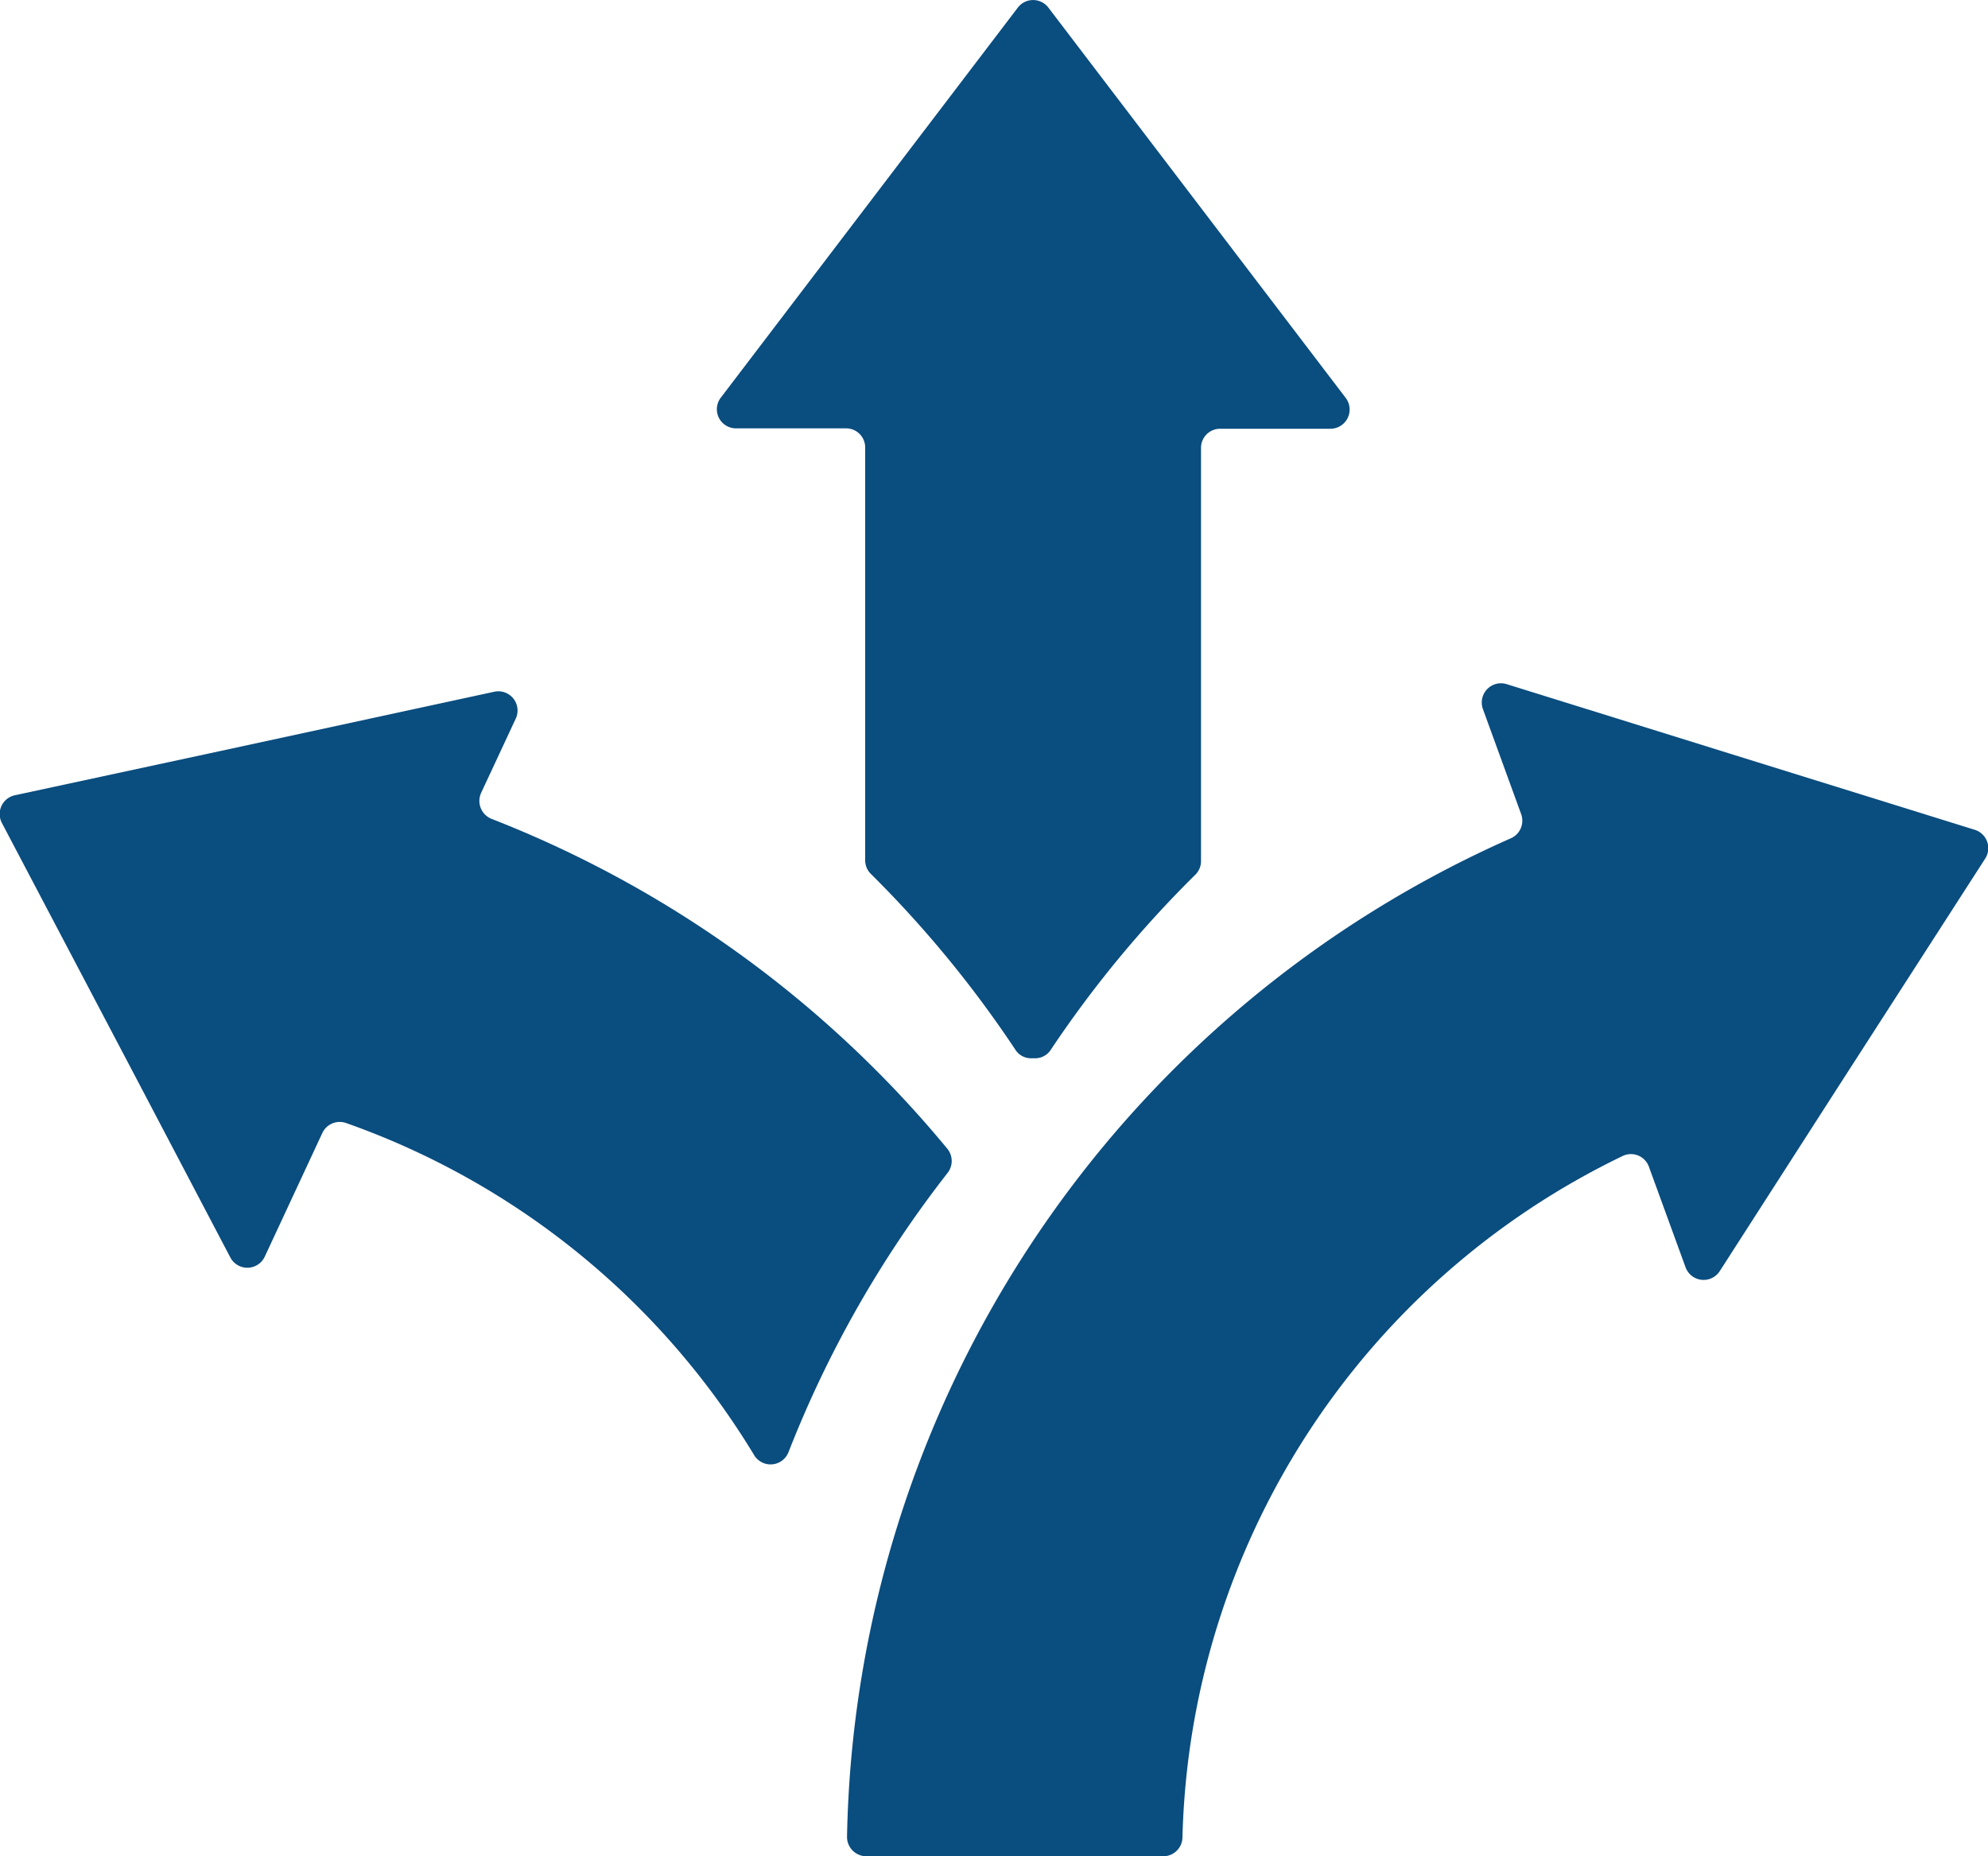<svg xmlns="http://www.w3.org/2000/svg" viewBox="0 0 150 140.06"><defs><style>.cls-1{fill:#0a4d7f;}</style></defs><g id="Layer_2" data-name="Layer 2"><g id="Layer_1-2" data-name="Layer 1"><path class="cls-1" d="M101.52,30,79.1.57a1.45,1.45,0,0,0-2.3,0L54.39,30a1.44,1.44,0,0,0,1.15,2.32h8.3a1.44,1.44,0,0,1,1.44,1.45V64.94a1.44,1.44,0,0,0,.43,1A84.46,84.46,0,0,1,76.61,79.2a1.4,1.4,0,0,0,1.19.65h.3a1.4,1.4,0,0,0,1.19-.65A84.46,84.46,0,0,1,90.19,66a1.44,1.44,0,0,0,.43-1V33.8a1.44,1.44,0,0,1,1.44-1.45h8.3A1.45,1.45,0,0,0,101.52,30Z"/><path class="cls-1" d="M36.3,59.83l2.63-5.64a1.45,1.45,0,0,0-1.62-2L16.56,56.68,1.14,60a1.45,1.45,0,0,0-1,2.09L10.38,81.55l7,13.33a1.45,1.45,0,0,0,2.6-.07l4.34-9.32a1.45,1.45,0,0,1,1.78-.76,58.88,58.88,0,0,1,30.8,25.06,1.45,1.45,0,0,0,2.59-.21,83.7,83.7,0,0,1,12-21.07,1.46,1.46,0,0,0,0-1.82A84.34,84.34,0,0,0,37.1,61.79,1.46,1.46,0,0,1,36.3,59.83Z"/><path class="cls-1" d="M149,62.61a1.45,1.45,0,0,1,.79,2.17L138.59,82.17l-8.83,13.74a1.45,1.45,0,0,1-2.58-.29l-2.76-7.57a1.44,1.44,0,0,0-2-.82,58.7,58.7,0,0,0-33.2,51.4,1.45,1.45,0,0,1-1.44,1.43H65.37a1.46,1.46,0,0,1-1.46-1.47A84.1,84.1,0,0,1,114,63.25a1.45,1.45,0,0,0,.78-1.81l-2.89-7.94a1.45,1.45,0,0,1,1.79-1.88l18.92,5.89Z"/></g></g></svg>